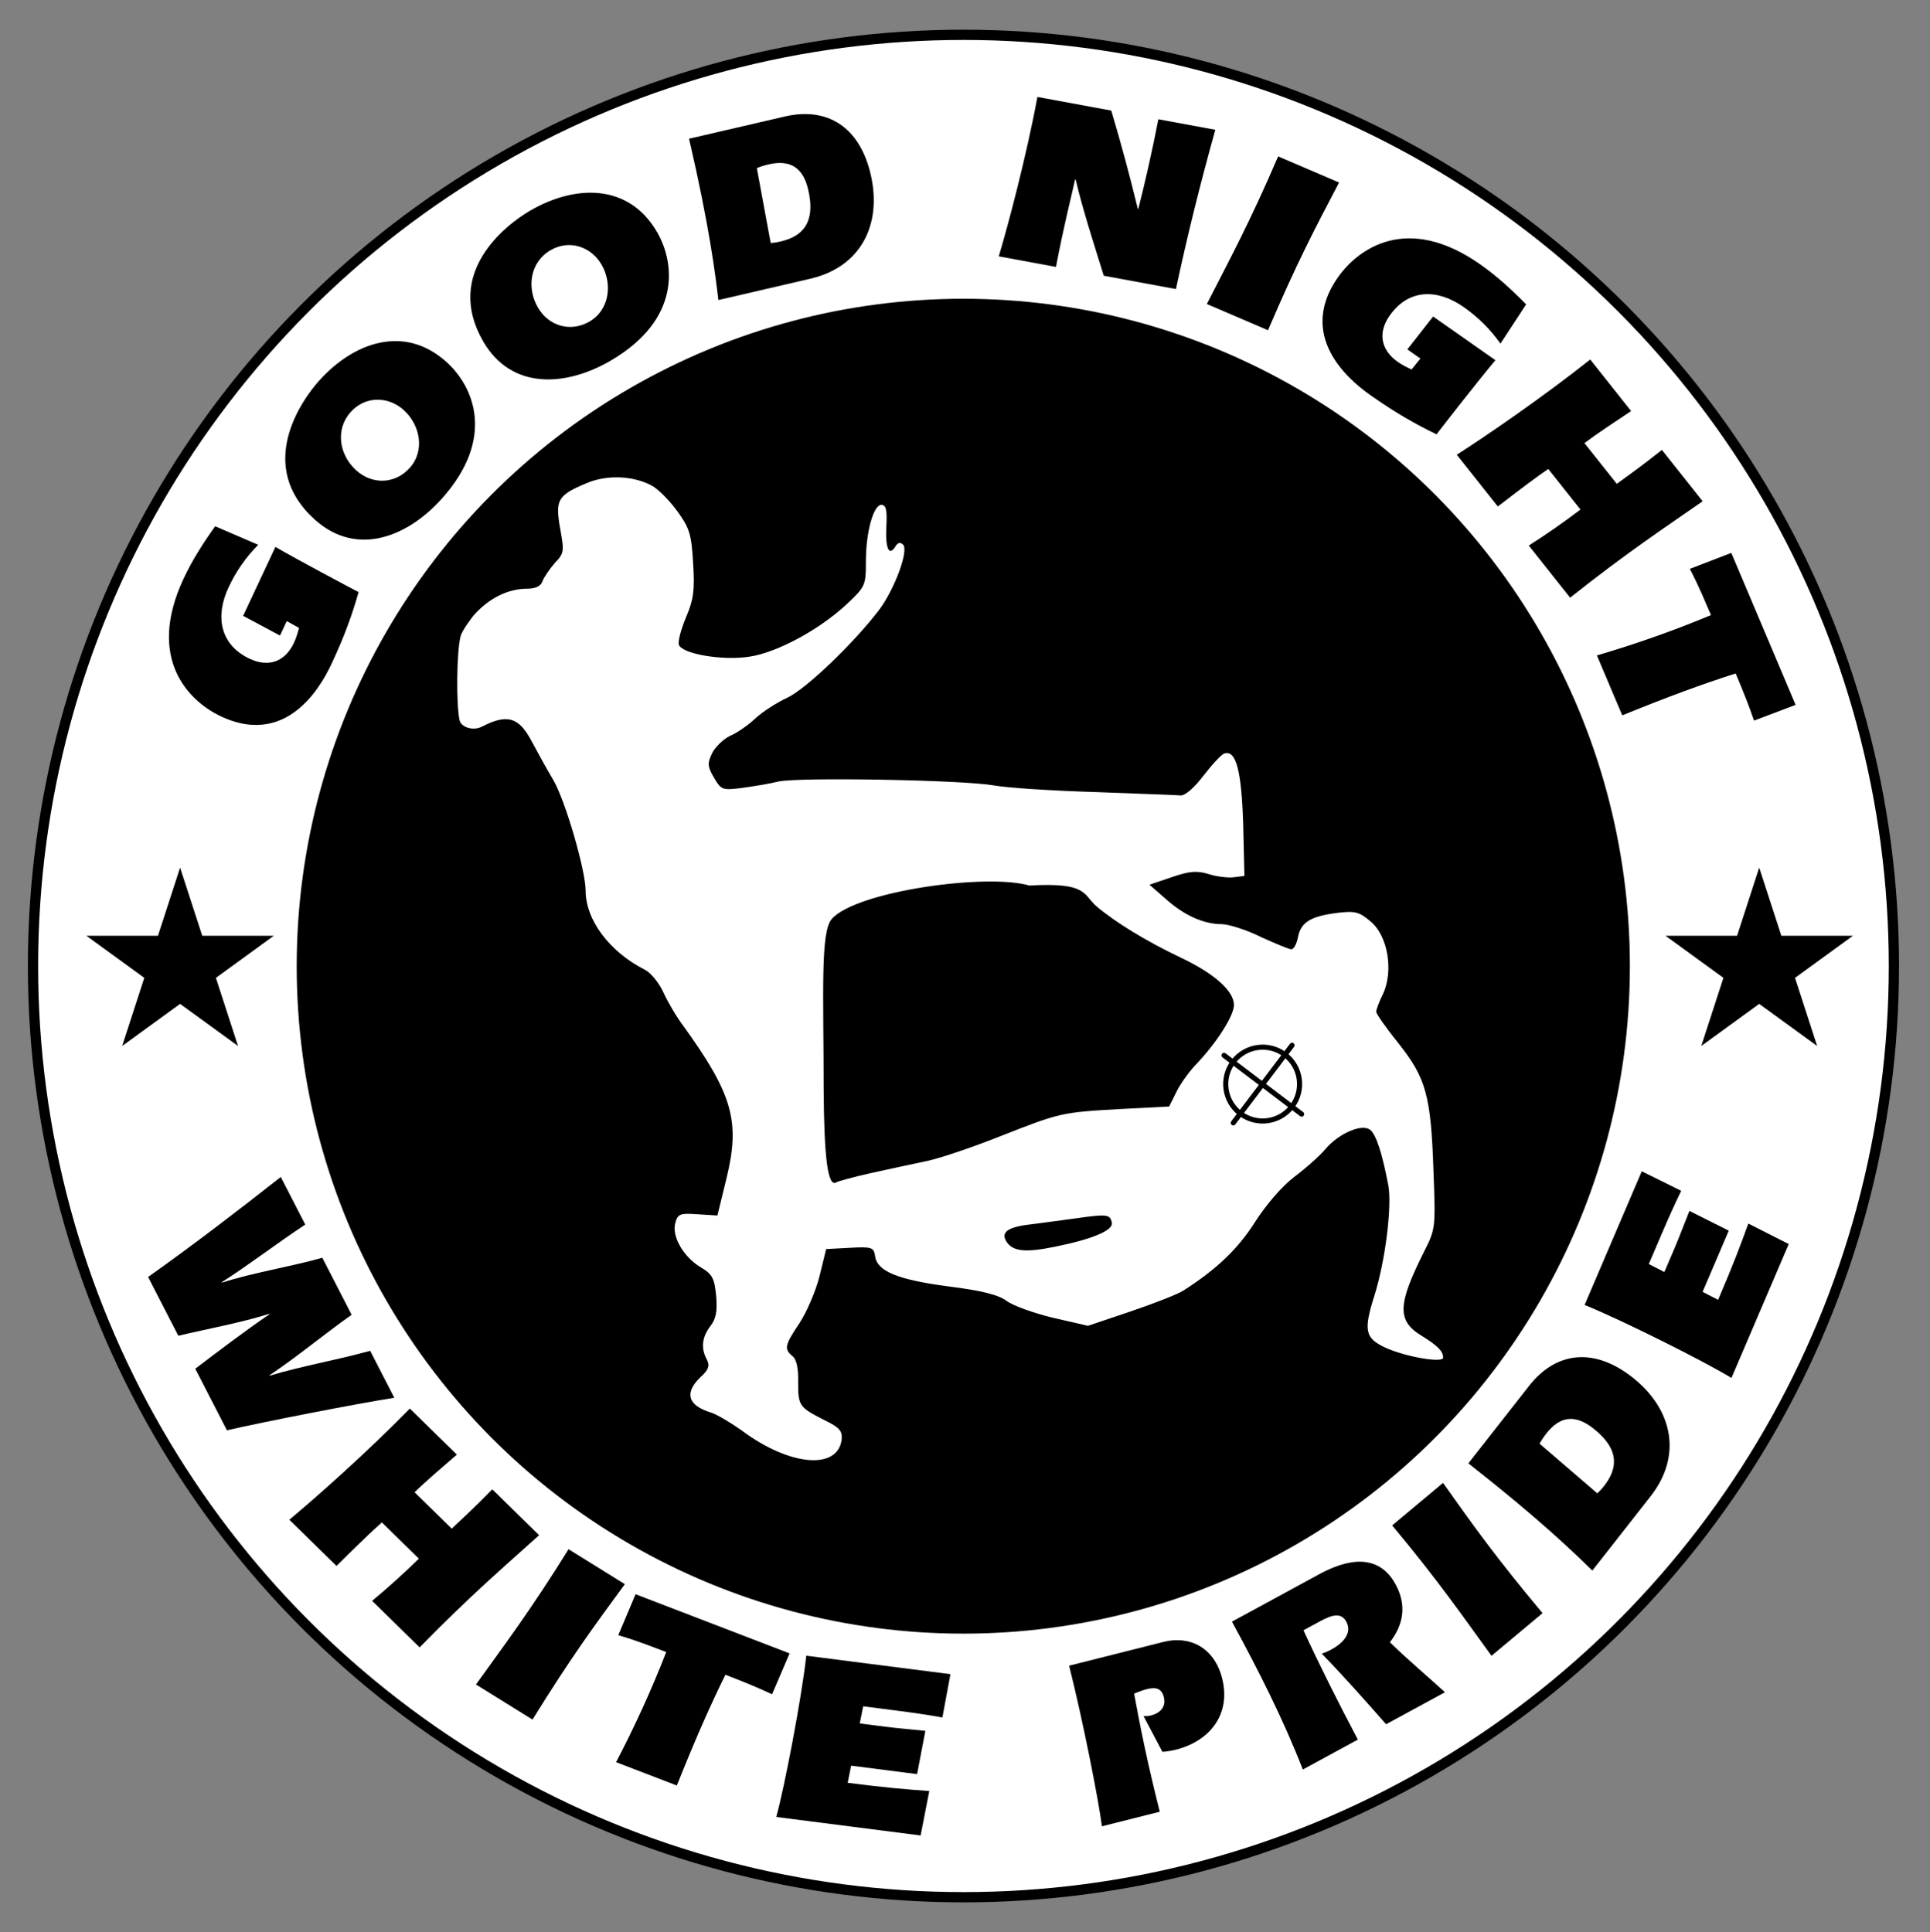<?xml version="1.0" encoding="UTF-8" standalone="no"?>
<!DOCTYPE svg PUBLIC "-//W3C//DTD SVG 1.1//EN" "http://www.w3.org/Graphics/SVG/1.1/DTD/svg11.dtd">
<svg width="100%" height="100%" viewBox="0 0 786 787" version="1.1" xmlns="http://www.w3.org/2000/svg" xmlns:xlink="http://www.w3.org/1999/xlink" xml:space="preserve" xmlns:serif="http://www.serif.com/" style="fill-rule:evenodd;clip-rule:evenodd;stroke-linecap:round;stroke-linejoin:round;stroke-miterlimit:1.5;">
    <rect x="0" y="0" width="786" height="787" fill="#808080" stroke="none"/>
    <g id="Good-Night-White-Pride---filled" serif:id="Good Night White Pride - filled" transform="matrix(0.785,0,0,0.787,0,0)">
        <rect x="0" y="0" width="1000" height="1000" style="fill:none;"/>
        <g transform="matrix(1.273,0,0,1.271,-136.665,-135.52)">
            <circle cx="500" cy="500" r="379.196" style="fill:white;stroke:black;stroke-width:4.17px;"/>
        </g>
        <g transform="matrix(0.905,0,0,0.904,47.252,48.066)">
            <circle cx="500" cy="500" r="379.196" style="stroke:black;stroke-width:5.86px;"/>
        </g>
        <g transform="matrix(0.963,0,0,0.961,159.667,160.279)">
            <g transform="matrix(1,0,0,1,-146.534,-146.534)">
                <path d="M102.982,750.061C122.92,745.455 172.256,735.84 193.156,732.525L180.15,707.241C161.931,712.3 143.041,715.474 126.066,720.637L125.945,720.402C140.561,710.652 154.914,698.659 170.168,687.837L154.379,657.144C136.043,662.263 117.267,665.081 100.295,670.54L100.174,670.304C114.972,660.908 129.627,649.502 145.184,639.269L131.996,613.632C108.49,632.119 84.803,650.253 60.514,667.506L76.787,699.14C93.363,695.224 110.244,692.191 125.744,687.341L125.865,687.576C112.66,696.6 99.291,706.749 85.922,716.898L102.982,750.061Z" style="fill-rule:nonzero;"/>
            </g>
            <g transform="matrix(1,0,0,1,-146.534,-146.534)">
                <path d="M204.067,783.404C210.178,777.542 217.407,771.295 226.861,763.154L201.54,738.355C178.222,762.164 150.793,786.391 136.608,798.228L162.024,823.119C175.26,809.983 180.723,804.782 186.468,799.672L206.404,819.197C198.257,827.137 189.919,834.705 181.204,841.904L206.808,866.98C234.568,838.635 252.18,823.676 271.173,806.551L245.946,781.845C235.12,792.9 229.745,797.631 224.097,803.021L204.067,783.404Z" style="fill-rule:nonzero;"/>
            </g>
            <g transform="matrix(1,0,0,1,-146.534,-146.534)">
                <path d="M267.612,905.864C288.526,872.15 300.331,856.129 317.369,832.928L287.027,814.105C266.67,846.92 252.003,866.301 237.157,886.971L267.612,905.864Z" style="fill-rule:nonzero;"/>
            </g>
            <g transform="matrix(1,0,0,1,-146.534,-146.534)">
                <path d="M406.104,870.207L323.141,838.349L313.819,860.41C317.988,861.728 320.647,862.182 339.659,869.483C331.666,889.929 322.704,909.579 312.631,928.801L345.347,941.365C355.436,916.198 363.127,898.752 371.511,881.714C382.992,886.123 389.441,888.883 396.659,892.221L406.104,870.207Z" style="fill-rule:nonzero;"/>
            </g>
            <g transform="matrix(1,0,0,1,-146.534,-146.534)">
                <path d="M492.756,881.401L415.1,871.456C412.621,893.937 403.338,942.479 398.91,958.311L476.697,968.274L481.362,944.339C469.079,943.432 459.173,942.697 437.398,939.908L439.247,930.679L474.796,935.232L479.246,911.936C472.014,911.143 464.618,910.596 457.403,909.672L443.892,907.942L445.741,898.712L463.843,901.031C472.107,902.089 480.223,903.262 488.437,904.714L492.756,881.401Z" style="fill-rule:nonzero;"/>
            </g>
            <g transform="matrix(1,0,0,1,-146.534,-146.534)">
                <path d="M606.966,923.222C609.243,923.057 611.745,922.701 614.181,922.087C632.52,917.471 644.011,902.986 639.169,883.749C634.907,866.821 621.458,860.524 607.607,864.011L556.694,876.828C564.507,907.863 572.691,950.124 574.38,963.336L605.544,955.491C598.603,927.918 595.174,910.507 591.712,891.878C593.828,891.072 596.039,890.106 598.347,889.525C602.836,888.395 606.429,888.582 607.72,893.712C609.108,899.226 605.553,902.44 600.68,903.666C599.397,903.989 598.05,904.056 596.799,903.961L606.966,923.222Z" style="fill-rule:nonzero;"/>
            </g>
            <g transform="matrix(1,0,0,1,-146.534,-146.534)">
                <path d="M689.911,853.975C695.953,850.691 702.629,846.912 705.976,853.07C709.576,859.693 703.488,865.109 698.027,868.077C696.401,868.961 694.595,869.792 692.778,870.328C704.739,882.642 716.066,895.45 727.456,908.375L759.177,891.135C749.343,882.18 739.107,873.595 729.496,864.219C737.089,854.372 738.508,843.968 732.571,833.046C721.583,812.828 700.554,822.602 690.794,827.907L644.433,853.105C658.516,879.016 671.902,905.306 682.606,932.753L712.235,916.649C702.047,897.35 692.145,877.747 682.939,857.764L689.911,853.975Z" style="fill-rule:nonzero;"/>
            </g>
            <g transform="matrix(1,0,0,1,-146.534,-146.534)">
                <path d="M811.733,848.538C786.296,818.092 774.795,801.851 758.12,778.387L730.719,801.281C755.478,830.915 769.27,850.929 784.231,871.516L811.733,848.538Z" style="fill-rule:nonzero;"/>
            </g>
            <g transform="matrix(1,0,0,1,-146.534,-146.534)">
                <path d="M869.99,785.547C887.128,763.694 881.927,738.608 860.074,721.47C839.469,705.311 819.023,707.596 804.497,726.119L771.772,767.848C809.963,797.799 828.103,815.386 838.57,825.611L869.99,785.547ZM810.148,757.273C811.223,755.259 812.425,753.512 813.812,751.743C821.32,742.169 829.535,741.553 839.005,748.979C854.094,760.812 851.779,771.265 844.842,780.111C843.781,781.464 842.534,782.839 841.265,784.028L810.148,757.273Z" style="fill-rule:nonzero;"/>
            </g>
            <g transform="matrix(1,0,0,1,-146.534,-146.534)">
                <path d="M865.197,610.568L834.404,682.549C855.352,691.078 899.508,713.276 913.527,721.862L944.372,649.761L922.623,638.731C918.394,650.299 914.979,659.626 906.345,679.809L897.972,675.509L912.068,642.558L890.876,631.91C888.137,638.65 885.589,645.615 882.728,652.302L877.371,664.825L868.998,660.524L876.176,643.745C879.453,636.085 882.799,628.599 886.441,621.095L865.197,610.568Z" style="fill-rule:nonzero;"/>
            </g>
        </g>
        <g transform="matrix(0.963,0,0,0.961,159.667,160.279)">
            <g transform="matrix(1,0,0,1,-146.534,-146.534)">
                <path d="M141.819,317.928C141.12,320.668 140.302,323.351 139.069,325.986C134.359,336.047 125.511,339.352 115.33,334.586C99.041,326.96 96.631,311.522 103.864,296.072C107.845,287.568 113.263,279.737 119.838,273.178L96.626,263.187C90.231,272.167 84.316,281.372 79.662,291.313C59.253,334.91 82.794,357.612 99.801,365.574C137.769,383.348 155.936,344.542 159.748,336.397C166.309,322.384 170.557,310.501 173.919,298.641C170.262,296.783 140.33,280.872 129.097,274.299L111.715,311.429L131.571,322.038L135.216,314.253L141.819,317.928Z" style="fill-rule:nonzero;"/>
            </g>
            <g transform="matrix(1,0,0,1,-146.534,-146.534)">
                <path d="M152.729,184.695C142.55,195.995 118.529,230.958 150.266,259.548C173.062,280.083 200.463,268.634 218.608,248.491C247.995,215.87 235.957,187.938 221.316,174.75C198.521,154.214 171.229,164.159 152.729,184.695ZM169.717,201.6C177.506,192.954 189.872,193.058 198.224,200.581C207.067,208.548 209.852,222.448 201.443,231.783C193.566,240.528 181.318,240.886 172.671,233.096C163.533,224.865 161.131,211.131 169.717,201.6Z" style="fill-rule:nonzero;"/>
            </g>
            <g transform="matrix(1,0,0,1,-146.534,-146.534)">
                <path d="M266.347,93.191C253.199,100.835 219.633,126.773 241.101,163.701C256.521,190.226 286.111,187.71 309.549,174.084C347.507,152.018 344.591,121.742 334.688,104.707C319.268,78.182 290.242,79.3 266.347,93.191ZM277.348,114.483C287.409,108.634 299.15,112.517 304.8,122.235C310.782,132.525 309.18,146.611 298.319,152.925C288.144,158.84 276.373,155.434 270.524,145.373C264.343,134.74 266.258,120.931 277.348,114.483Z" style="fill-rule:nonzero;"/>
            </g>
            <g transform="matrix(1,0,0,1,-146.534,-146.534)">
                <path d="M417.341,129.841C444.395,123.567 456.077,100.766 449.803,73.712C443.888,48.204 426.529,37.161 403.598,42.478L351.938,54.459C362.902,101.738 366.002,126.813 367.743,141.343L417.341,129.841ZM388.462,70.289C390.562,69.394 392.594,68.788 394.784,68.28C406.636,65.531 413.421,70.202 416.14,81.926C420.472,100.606 412.113,107.296 401.163,109.835C399.488,110.224 397.654,110.513 395.92,110.644L388.462,70.289Z" style="fill-rule:nonzero;"/>
            </g>
            <g transform="matrix(1,0,0,1,-146.534,-146.534)">
                <path d="M549.62,123.502C553.949,100.767 558.119,84.727 559.938,76.321L560.199,76.369C564.212,93.247 569.974,110.851 575.37,128.253L614.255,135.428C620.362,106.7 627.534,78.035 635.462,49.643L604.77,43.981C601.592,60.473 597.919,76.74 593.975,92.284L593.715,92.236C589.513,74.92 584.734,57.094 579.41,39.302L539.614,31.959C533.807,63.431 523.618,101.895 518.797,117.815L549.62,123.502Z" style="fill-rule:nonzero;"/>
            </g>
            <g transform="matrix(1,0,0,1,-146.534,-146.534)">
                <path d="M663.841,157.606C679.473,121.142 688.748,103.535 702.122,78.045L669.303,63.976C654.088,99.468 642.486,120.825 630.902,143.485L663.841,157.606Z" style="fill-rule:nonzero;"/>
            </g>
            <g transform="matrix(1,0,0,1,-146.534,-146.534)">
                <path d="M741.177,178.73C738.599,177.569 736.098,176.299 733.716,174.629C724.62,168.251 722.895,158.964 729.349,149.761C739.675,135.035 755.297,135.33 769.265,145.125C776.953,150.516 783.729,157.206 789.053,164.816L802.906,143.679C795.166,135.829 787.123,128.412 778.136,122.11C738.723,94.472 712.293,113.734 701.512,129.109C677.442,163.433 712.524,188.034 719.887,193.197C732.555,202.081 743.525,208.32 754.625,213.681C757.087,210.401 777.933,183.669 786.348,173.741L752.782,150.203L738.9,167.927L745.938,172.862L741.177,178.73Z" style="fill-rule:nonzero;"/>
            </g>
            <g transform="matrix(1,0,0,1,-146.534,-146.534)">
                <path d="M834.314,218.382C841.109,213.329 849.062,208.033 859.458,201.136L837.431,173.37C811.323,194.082 781.084,214.694 765.532,224.668L787.642,252.538C802.414,241.156 808.484,236.679 814.822,232.326L832.164,254.187C823.09,261.048 813.872,267.516 804.326,273.57L826.6,301.646C857.681,276.989 877.023,264.346 898.005,249.726L876.061,222.064C863.939,231.68 858.015,235.704 851.738,240.346L834.314,218.382Z" style="fill-rule:nonzero;"/>
            </g>
            <g transform="matrix(1,0,0,1,-146.534,-146.534)">
                <path d="M948.084,359.362L913.443,277.521L891.091,286.121C893.035,290.037 894.553,292.266 902.492,311.021C882.224,319.457 861.857,326.641 841.026,332.73L854.687,365.003C879.808,354.801 897.706,348.23 915.791,342.442C920.585,353.768 923.074,360.326 925.679,367.84L948.084,359.362Z" style="fill-rule:nonzero;"/>
            </g>
        </g>
        <g transform="matrix(1.568,0,0,1.565,-189.837,-282.422)">
            <path d="M180.654,467.388L187.976,489.922L211.669,489.922L192.501,503.849L199.822,526.384L180.654,512.457L161.485,526.384L168.807,503.849L149.638,489.922L173.332,489.922L180.654,467.388Z"/>
        </g>
        <g transform="matrix(1.568,0,0,1.565,629.413,-282.422)">
            <path d="M180.654,467.388L187.976,489.922L211.669,489.922L192.501,503.849L199.822,526.384L180.654,512.457L161.485,526.384L168.807,503.849L149.638,489.922L173.332,489.922L180.654,467.388Z"/>
        </g>
        <g transform="matrix(0.217,-1.48051e-19,1.48318e-19,-0.217,-108.472,1118.45)">
            <path d="M2058,3996C2073,3988 2100,3961 2119,3935C2149,3894 2153,3879 2157,3810C2161,3746 2158,3724 2140,3682C2128,3653 2120,3624 2123,3616C2132,3594 2228,3578 2292,3588C2358,3598 2458,3652 2523,3712C2569,3755 2570,3758 2570,3815C2570,3885 2588,3950 2607,3950C2618,3950 2621,3938 2619,3900C2616,3847 2625,3826 2640,3850C2646,3860 2652,3862 2659,3855C2673,3841 2638,3748 2602,3700C2541,3620 2427,3511 2382,3490C2356,3478 2322,3456 2305,3440C2289,3425 2262,3406 2245,3399C2229,3391 2209,3372 2202,3357C2191,3334 2191,3326 2207,3299C2224,3270 2227,3269 2275,3275C2303,3279 2341,3285 2360,3290C2408,3301 2801,3294 2875,3281C2908,3275 3018,3268 3120,3265C3222,3261 3313,3258 3322,3257C3333,3256 3355,3275 3377,3304C3398,3331 3420,3355 3427,3357C3455,3366 3468,3316 3472,3190L3475,3065L3451,3062C3437,3060 3410,3063 3391,3069C3362,3078 3345,3077 3301,3062L3248,3044L3286,3011C3330,2971 3378,2950 3420,2950C3436,2950 3479,2937 3513,2920C3548,2904 3582,2890 3587,2890C3593,2890 3600,2903 3603,2919C3610,2955 3634,2969 3698,2977C3740,2982 3750,2979 3777,2956C3818,2922 3832,2838 3806,2783C3797,2765 3790,2746 3790,2741C3790,2736 3814,2702 3843,2666C3909,2583 3921,2542 3927,2360C3932,2227 3932,2223 3905,2170C3841,2043 3839,2004 3899,1968C3936,1945 3950,1932 3950,1916C3950,1903 3864,1917 3814,1939C3763,1962 3759,1980 3786,2065C3812,2148 3828,2277 3819,2327C3804,2405 3790,2447 3776,2459C3757,2475 3702,2452 3669,2414C3656,2398 3622,2368 3594,2347C3564,2324 3527,2281 3500,2239C3460,2176 3409,2127 3329,2076C3315,2067 3258,2045 3202,2026L3101,1992L3018,2011C2972,2022 2922,2040 2907,2051C2887,2066 2847,2076 2767,2086C2646,2102 2597,2122 2592,2158C2589,2179 2584,2181 2532,2178L2475,2175L2459,2110C2450,2074 2428,2024 2411,1998C2376,1946 2374,1937 2394,1920C2404,1913 2409,1890 2408,1858C2408,1801 2410,1798 2471,1767C2508,1749 2514,1741 2512,1720C2502,1648 2389,1657 2275,1741C2247,1761 2213,1781 2200,1785C2144,1802 2135,1832 2175,1870C2194,1887 2197,1897 2190,1911C2175,1938 2178,1965 2198,1991C2212,2009 2215,2027 2212,2063C2208,2105 2203,2115 2176,2131C2135,2155 2106,2204 2114,2236C2120,2259 2125,2261 2168,2258L2215,2255L2237,2345C2270,2480 2251,2545 2133,2708C2117,2729 2096,2765 2086,2787C2076,2809 2056,2834 2042,2841C1957,2884 1900,2960 1900,3030C1900,3078 1851,3247 1822,3295C1807,3320 1784,3362 1770,3388C1740,3444 1712,3452 1652,3421C1630,3410 1602.43,3420.25 1598.75,3435.85C1590.27,3471.81 1591.32,3600.42 1601.12,3636.8C1605.36,3652.54 1632,3686 1632,3686C1668,3727 1714,3750 1760,3750C1780,3750 1793,3756 1797,3768C1800,3777 1814,3797 1826,3811C1849,3835 1849,3839 1839,3894C1827,3962 1833,3973 1903,4002C1950,4022 2013,4020 2058,3996ZM3070,2248C3034,2243 2987,2237 2965,2234C2909,2228 2892,2215 2906,2193C2921,2169 2952,2166 3024,2181C3113,2199 3162,2220 3158,2238C3154,2258 3147,2259 3070,2248ZM2960.64,3042.1C2859.09,3071.78 2547.68,3028.65 2488.68,2962.65C2460.68,2932.65 2469,2783 2469,2558C2470,2392 2479,2322 2499,2334C2504,2337 2541,2347 2581,2356C2622,2365 2682,2378 2716,2385C2749,2392 2828,2419 2891,2444C3034,2500 3036,2501 3178,2509L3295,2515L3312,2549C3321,2568 3342,2597 3358,2614C3409,2667 3450,2732 3450,2757C3450,2791 3402,2833 3321,2871C3241,2909 3167,2954 3122,2992C3088,3021 3101.64,3050.1 2960.64,3042.1Z" style="fill:white;"/>
        </g>
        <g>
            <g transform="matrix(1.015,0.767,-0.769,1.013,209.759,-661.792)">
                <path d="M859.992,536.219L859.992,575.85" style="fill:none;stroke:black;stroke-width:2.08px;"/>
            </g>
            <g transform="matrix(-0.769,1.013,-1.015,-0.767,1880.86,116.732)">
                <path d="M859.992,536.219L859.992,575.85" style="fill:none;stroke:black;stroke-width:2.08px;"/>
            </g>
            <g transform="matrix(1.015,0.767,-0.769,1.013,209.759,-661.792)">
                <circle cx="859.992" cy="556.035" r="15.039" style="fill:none;stroke:black;stroke-width:2.08px;"/>
            </g>
        </g>
    </g>
</svg>
